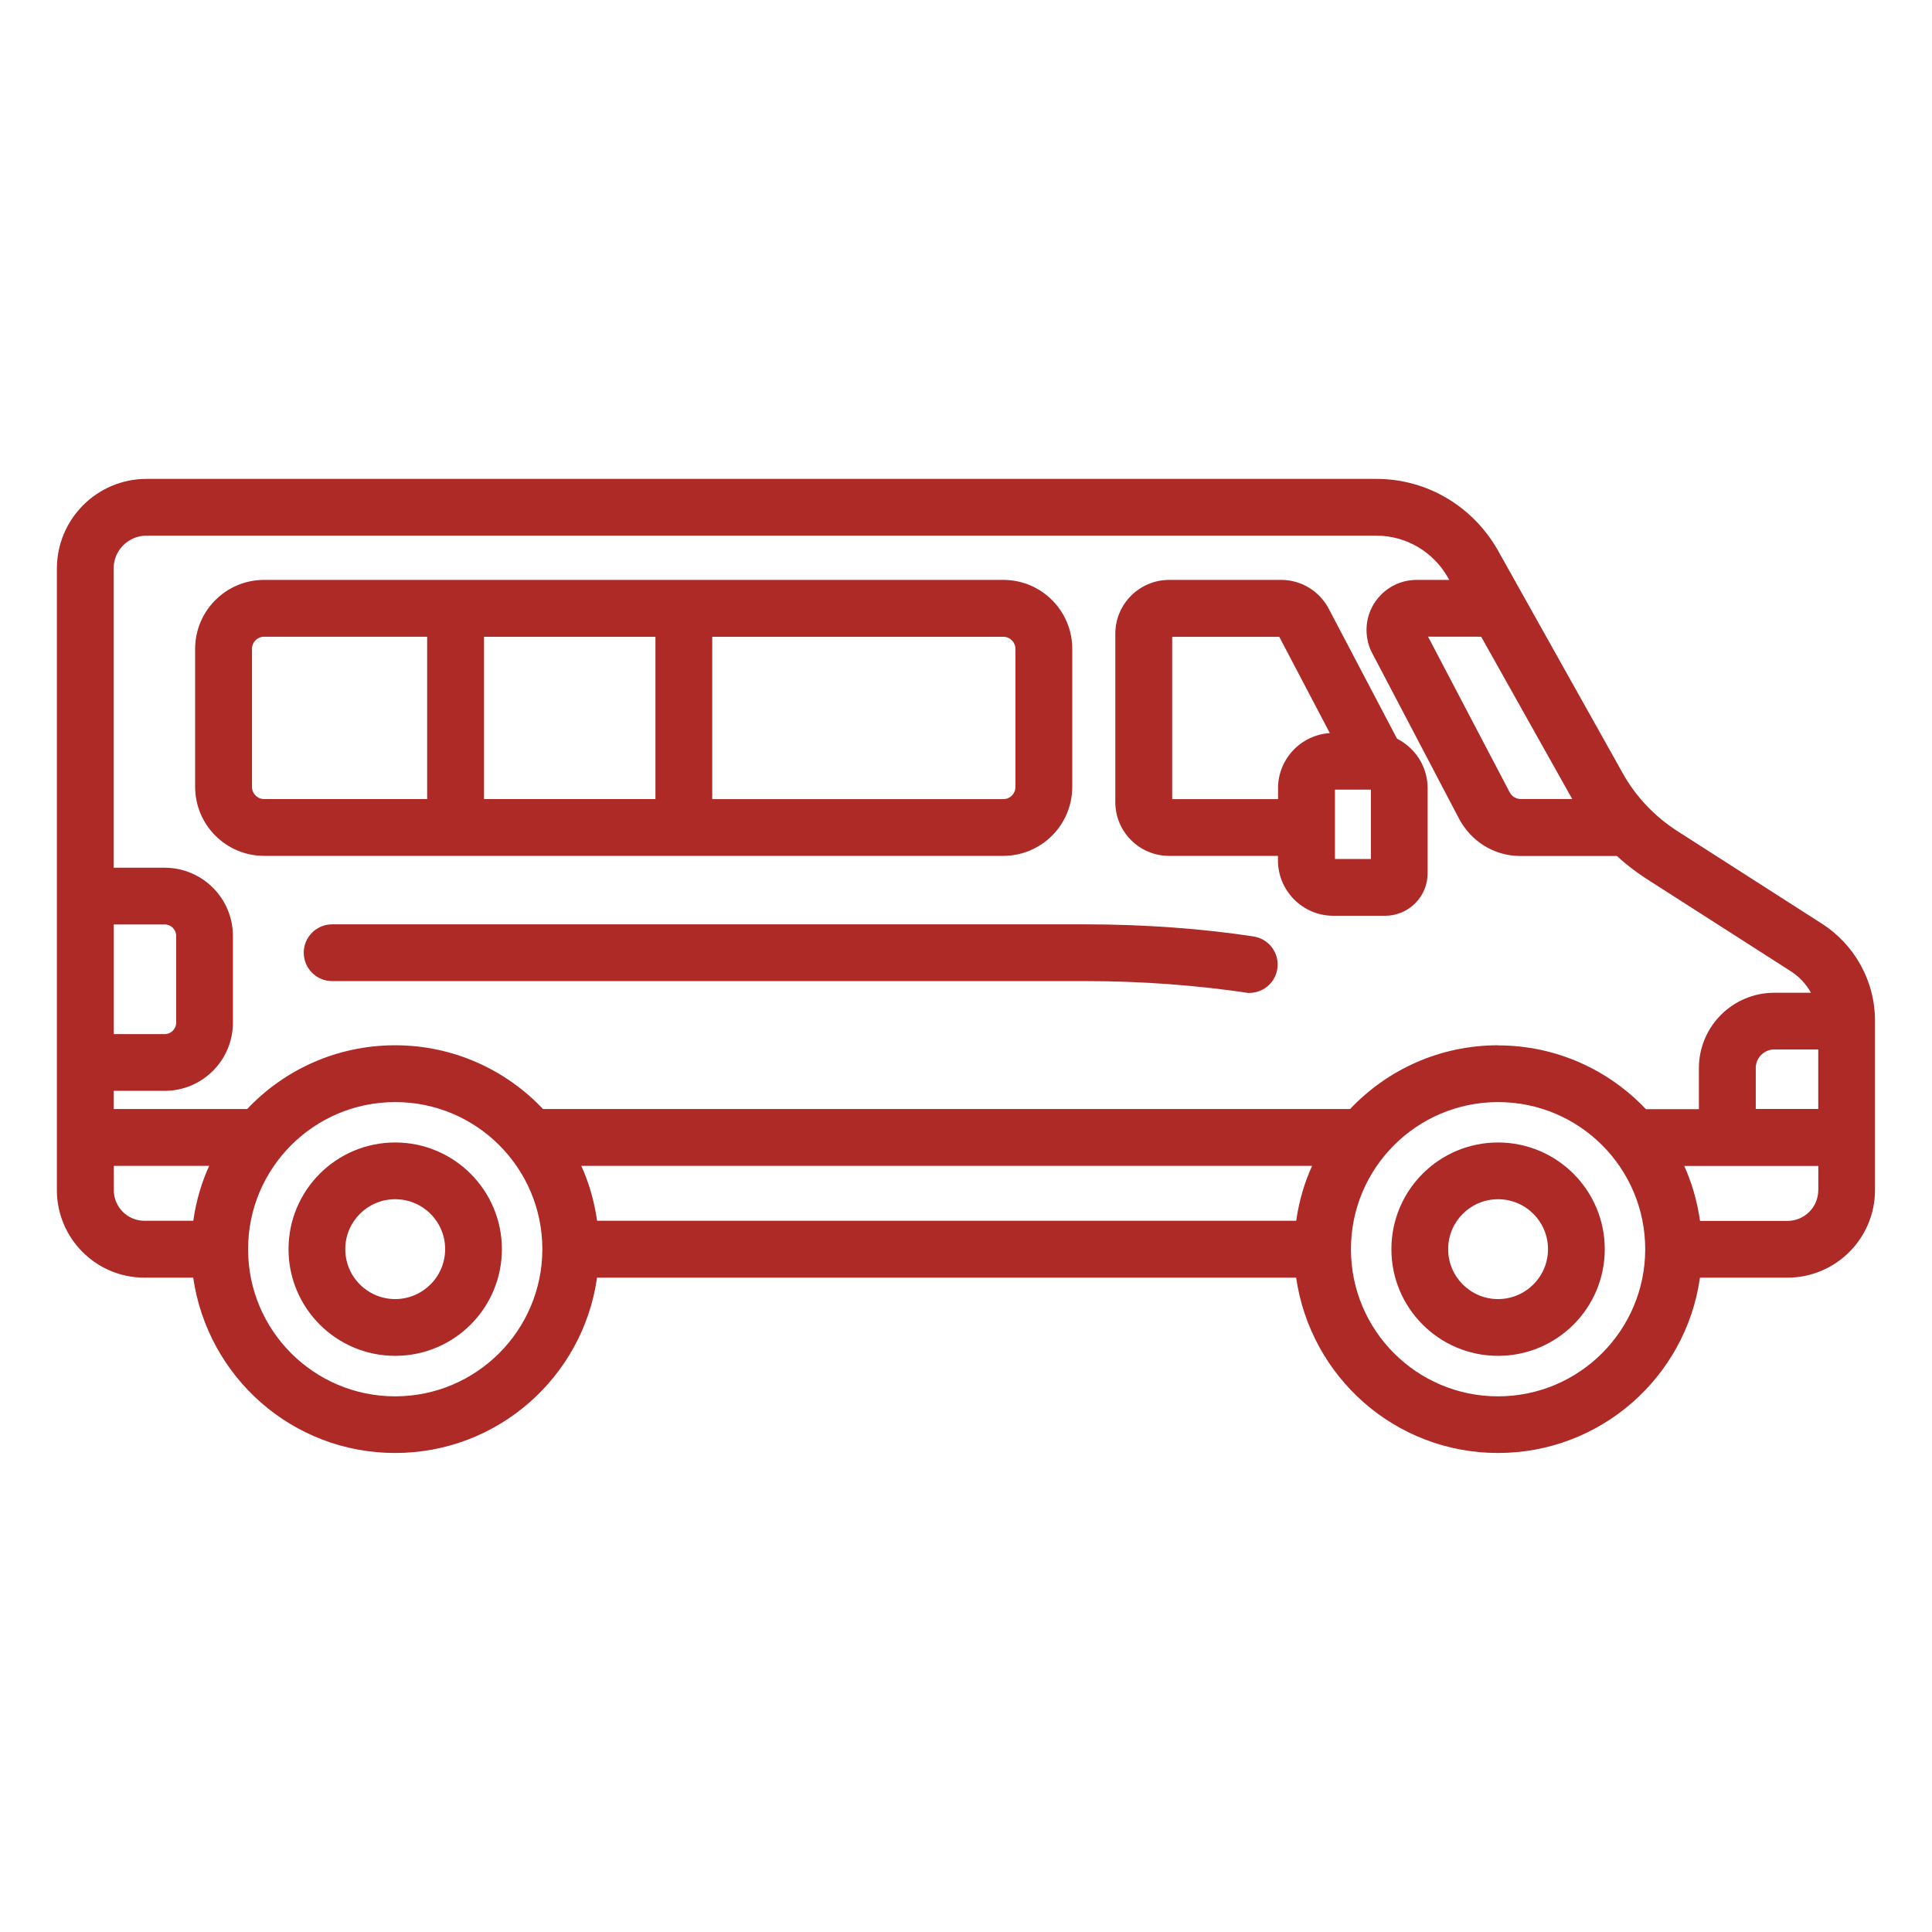 <svg xmlns="http://www.w3.org/2000/svg" xmlns:xlink="http://www.w3.org/1999/xlink" xmlns:svgjs="http://svgjs.com/svgjs" id="SvgjsSvg1001" width="288" height="288" version="1.1"><defs id="SvgjsDefs1002"></defs><g id="SvgjsG1008"><svg xmlns="http://www.w3.org/2000/svg" viewBox="0 0 32 32" width="288" height="288"><path d="M30.172 15.296l-2.398-1.536c-0.371-0.241-0.672-0.559-0.886-0.934l-0.007-0.013-2.075-3.704c-0.403-0.707-1.151-1.177-2.010-1.177h-20.37c-0.819 0.001-1.482 0.665-1.484 1.483v10.297c0.001 0.8 0.649 1.449 1.449 1.45h0.809c0.24 1.651 1.646 2.904 3.344 2.904s3.104-1.254 3.342-2.886l0.002-0.018h11.58c0.24 1.651 1.646 2.904 3.344 2.904s3.104-1.254 3.342-2.886l0.002-0.018h1.45c0.8-0.001 1.449-0.649 1.45-1.45v-2.8c0-0.001 0-0.002 0-0.003 0-0.675-0.349-1.268-0.877-1.609l-0.008-0.005zM30.116 18.368h-1.035v-0.678c0-0.17 0.138-0.308 0.308-0.308h0.727v0.987zM24.533 10.546l1.508 2.688h-0.853c-0 0-0 0-0 0-0.079 0-0.148-0.044-0.182-0.11l-0.001-0.001-1.352-2.578zM1.884 15.312h0.845c0.105 0 0.189 0.085 0.189 0.19 0 0 0 0 0 0v0 1.436c0 0 0 0 0 0 0 0.105-0.085 0.19-0.189 0.19h-0.845zM3.202 20.22h-0.809c-0.281-0-0.508-0.228-0.508-0.508v-0.402h1.58c-0.122 0.264-0.214 0.571-0.261 0.892l-0.002 0.018zM6.546 23.128c-0 0-0 0-0 0-1.346 0-2.437-1.091-2.437-2.437s1.091-2.437 2.437-2.437c1.346 0 2.437 1.091 2.437 2.437v0c-0.002 1.345-1.092 2.435-2.437 2.437h-0zM21.469 20.22h-11.579c-0.049-0.339-0.14-0.646-0.271-0.931l0.009 0.021h12.105c-0.122 0.264-0.214 0.571-0.261 0.892l-0.002 0.018zM24.813 23.128c-1.346 0-2.437-1.091-2.437-2.437s1.091-2.437 2.437-2.437c1.346 0 2.437 1.091 2.437 2.437v0c-0.001 1.345-1.092 2.436-2.437 2.437h-0zM24.813 17.313c-0 0-0.001 0-0.001 0-0.964 0-1.834 0.405-2.448 1.054l-0.002 0.002h-13.368c-0.616-0.651-1.486-1.056-2.45-1.056s-1.834 0.405-2.448 1.054l-0.001 0.002h-2.212v-0.301h0.845c0.624-0.001 1.13-0.506 1.13-1.131v-1.435c-0.001-0.624-0.506-1.129-1.13-1.13h-0.846v-4.956c0-0.3 0.244-0.544 0.544-0.544v0h20.368c0.508 0 0.951 0.278 1.186 0.69l0.004 0.007 0.020 0.036h-0.538c-0 0-0.001 0-0.002 0-0.458 0-0.83 0.371-0.83 0.83 0 0.141 0.035 0.274 0.098 0.391l-0.002-0.004 1.438 2.741c0.195 0.368 0.576 0.615 1.014 0.615 0.001 0 0.002 0 0.003 0h1.596c0.144 0.133 0.302 0.255 0.47 0.365l0.014 0.009 2.398 1.536c0.139 0.090 0.251 0.209 0.329 0.35l0.003 0.005h-0.608c-0.689 0.001-1.247 0.559-1.248 1.248v0.68h-0.878c-0.616-0.651-1.485-1.056-2.45-1.056-0 0-0.001 0-0.001 0h0zM30.116 19.713v0c-0 0.281-0.228 0.508-0.508 0.509h-1.45c-0.049-0.339-0.14-0.646-0.271-0.931l0.009 0.021h2.221v0.401zM6.546 18.923c-0.976 0-1.767 0.791-1.767 1.767s0.791 1.767 1.767 1.767c0.976 0 1.767-0.791 1.767-1.767v0c-0.001-0.976-0.792-1.766-1.767-1.767h-0zM6.546 21.517c-0.457 0-0.827-0.37-0.827-0.827s0.37-0.827 0.827-0.827c0.457 0 0.827 0.37 0.827 0.827v0c-0.001 0.456-0.37 0.826-0.827 0.827h-0zM20.76 15.51c-0.834-0.127-1.797-0.2-2.776-0.2h-12.483c-0.26 0-0.47 0.211-0.47 0.47s0.211 0.47 0.47 0.47h12.483c0.932 0 1.847 0.069 2.741 0.203l-0.101-0.012c0.020 0.003 0.042 0.005 0.065 0.005 0.001 0 0.002 0 0.003 0h-0c0.26-0 0.47-0.211 0.47-0.47 0-0.236-0.174-0.432-0.401-0.465l-0.003-0zM23.139 12.235l-1.131-2.153c-0.152-0.286-0.448-0.477-0.788-0.477-0 0-0.001 0-0.001 0h-1.854c-0.492 0.001-0.891 0.399-0.892 0.891v2.788c0 0.493 0.399 0.892 0.891 0.892h1.803v0.075c0.001 0.506 0.411 0.917 0.917 0.917h0.86c0.387-0.001 0.701-0.315 0.702-0.702v-1.41c-0-0.358-0.205-0.668-0.504-0.819l-0.005-0.002zM21.169 13.056v0.18h-1.754v-2.688h1.774l0.837 1.594c-0.48 0.032-0.857 0.429-0.858 0.914v0zM22.707 14.228h-0.596v-1.149h0.596zM24.813 18.923c-0.976 0-1.767 0.791-1.767 1.767s0.791 1.767 1.767 1.767c0.976 0 1.767-0.791 1.767-1.767v0c-0.001-0.976-0.792-1.766-1.767-1.767h-0zM24.813 21.517c-0.456 0-0.827-0.37-0.827-0.827s0.37-0.827 0.827-0.827c0.456 0 0.827 0.37 0.827 0.827v0c-0 0.456-0.37 0.826-0.827 0.827h-0zM17.76 13.034v-2.288c-0.001-0.63-0.511-1.141-1.141-1.141h-12.245c-0.63 0-1.141 0.511-1.142 1.141v2.288c0.001 0.63 0.512 1.141 1.142 1.142h12.244c0.63-0.001 1.141-0.511 1.142-1.142v-0zM7.075 13.235h-2.701c-0.111-0-0.2-0.090-0.2-0.201 0 0 0 0 0 0v0-2.288c0-0.111 0.090-0.2 0.2-0.2h2.701v2.688zM10.856 13.235h-2.839v-2.688h2.839zM11.797 10.547h4.821c0 0 0 0 0 0 0.111 0 0.2 0.090 0.201 0.2v2.288c0 0.111-0.090 0.201-0.201 0.201v0h-4.821v-2.688z" fill="#AD2A27" class="color000 svgShape"></path></svg></g></svg>